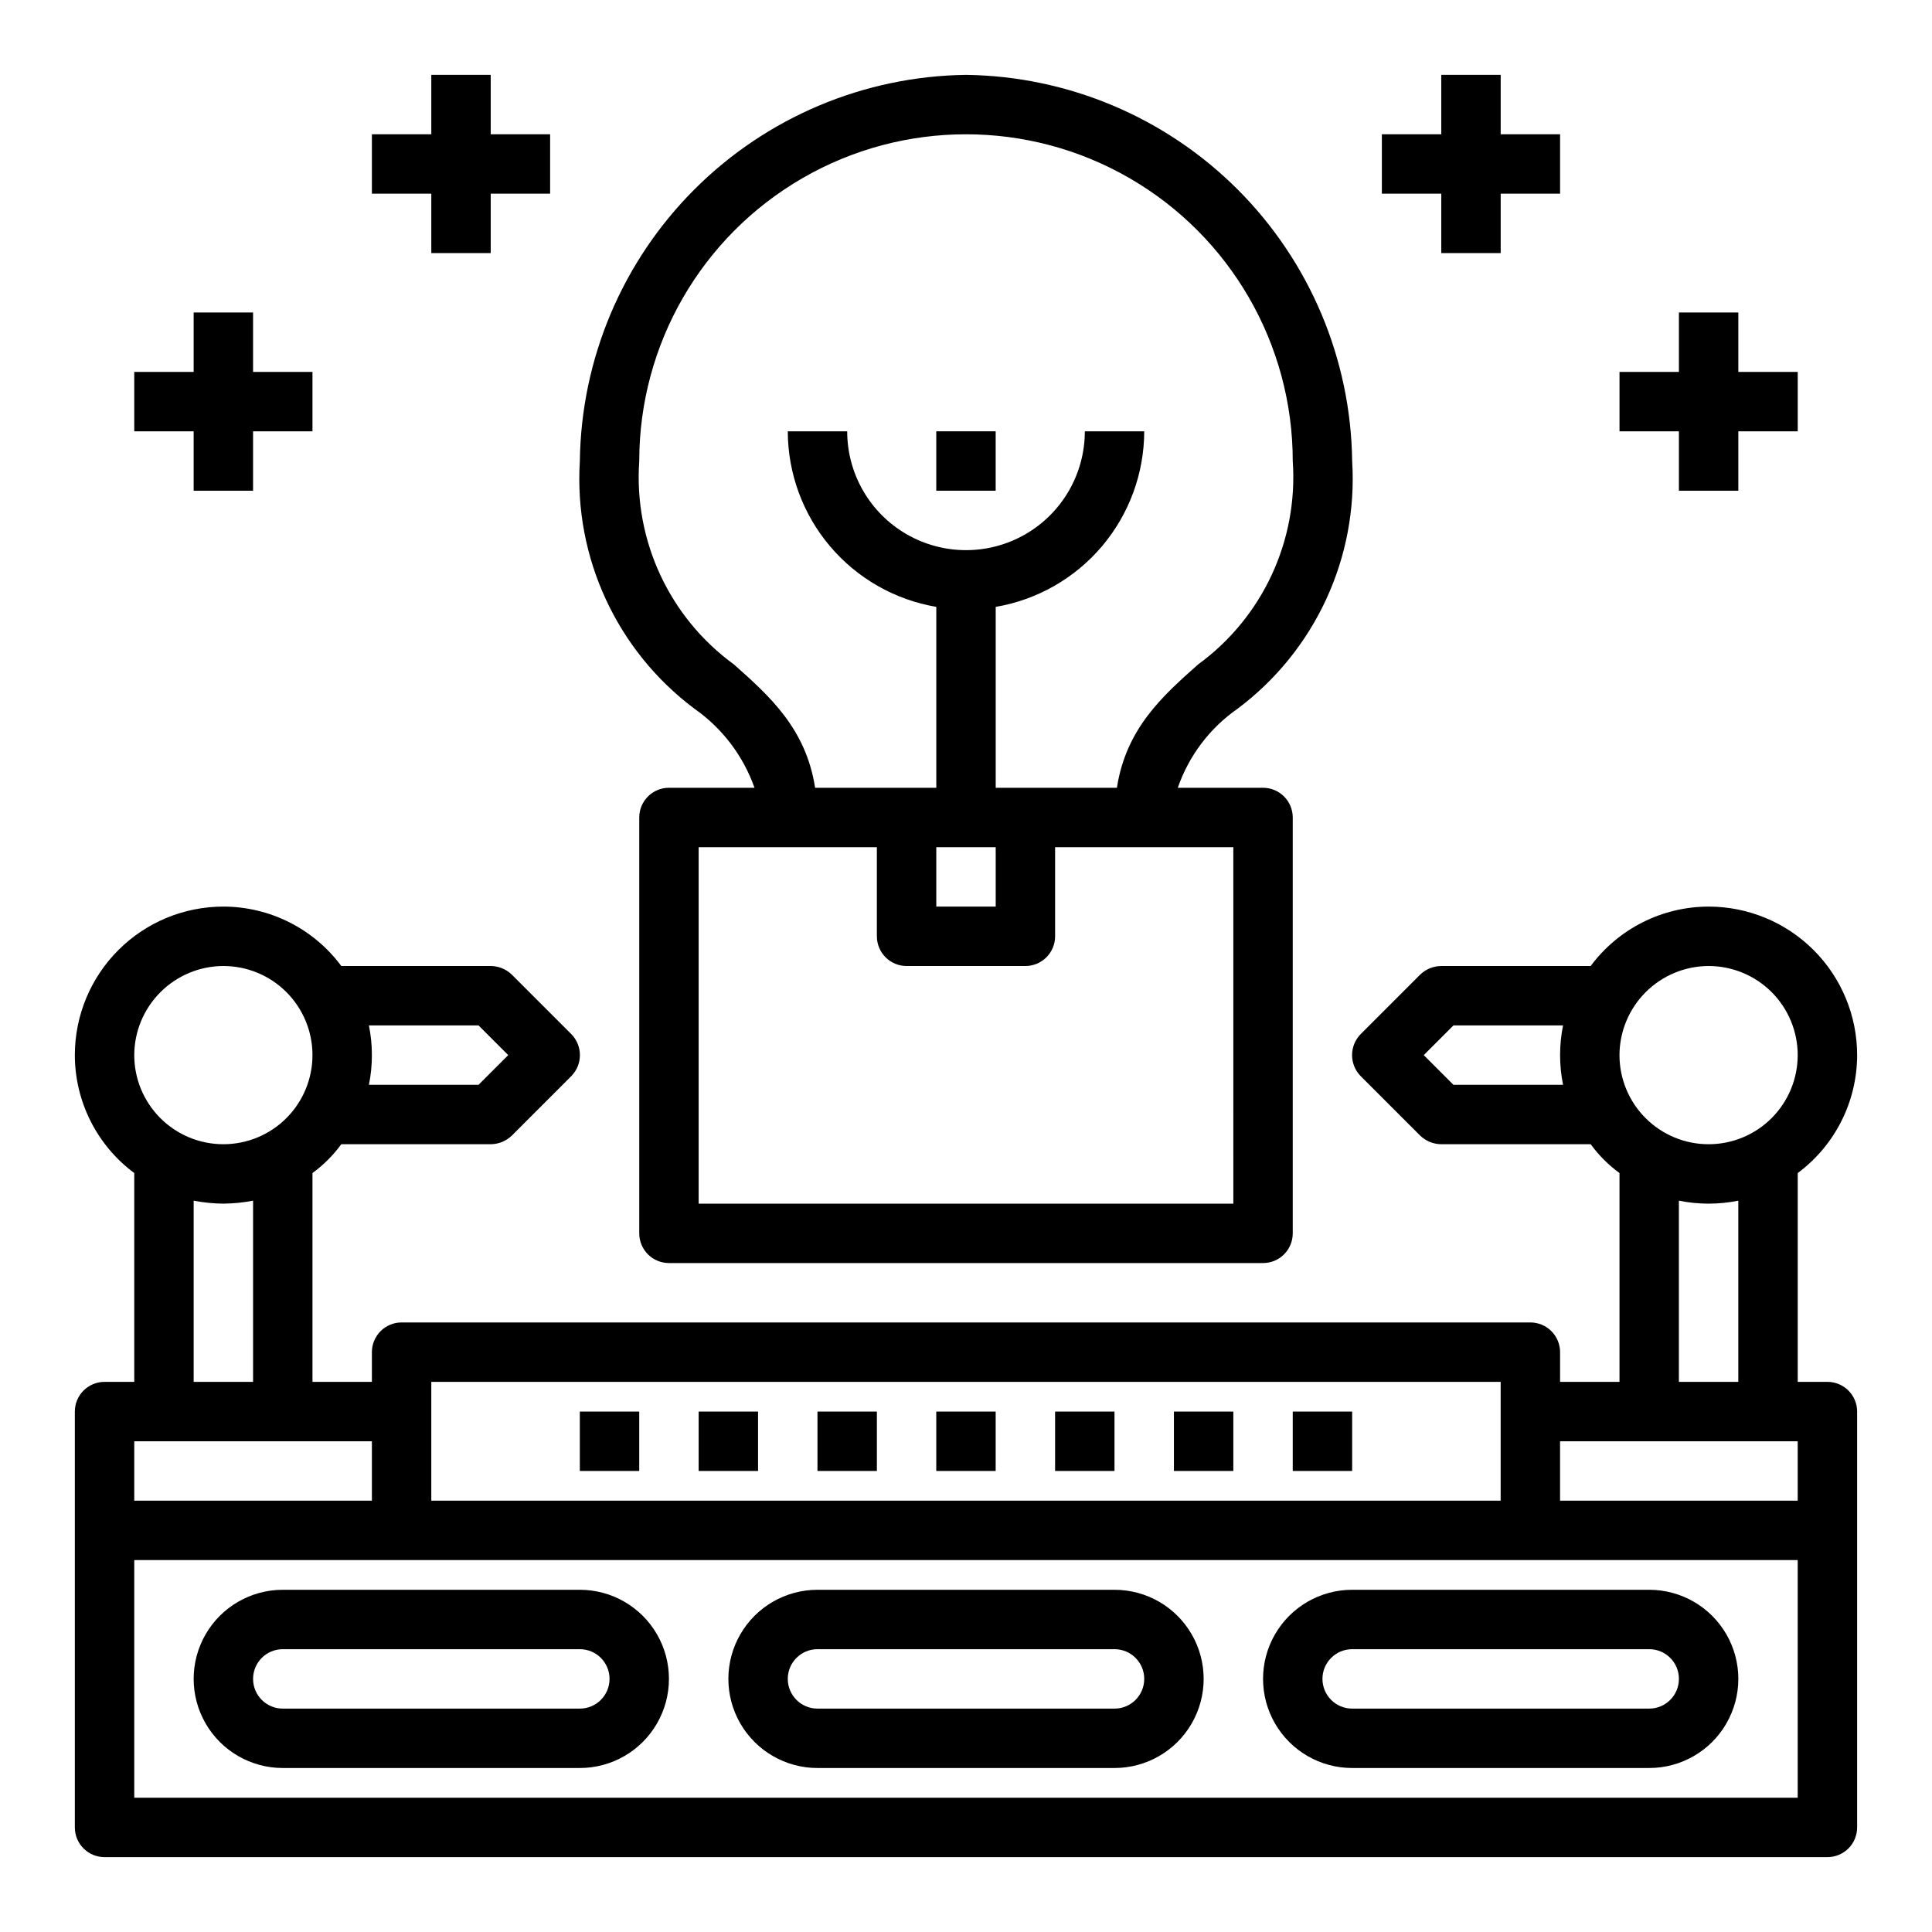 <?xml version="1.0" encoding="UTF-8"?>
<!-- Uploaded to: ICON Repo, www.svgrepo.com, Generator: ICON Repo Mixer Tools -->
<svg fill="#000000" width="800px" height="800px" version="1.1" viewBox="144 144 512 512" xmlns="http://www.w3.org/2000/svg">
 <g>
  <path d="m329.15 518.08h15.742v15.742h-15.742z"/>
  <path d="m360.64 518.08h15.742v15.742h-15.742z"/>
  <path d="m392.12 518.08h15.742v15.742h-15.742z"/>
  <path d="m423.61 518.08h15.742v15.742h-15.742z"/>
  <path d="m455.1 518.08h15.742v15.742h-15.742z"/>
  <path d="m486.59 518.08h15.742v15.742h-15.742z"/>
  <path d="m297.66 518.08h15.742v15.742h-15.742z"/>
  <path d="m628.29 510.21h-7.875v-55.34c9.895-7.344 15.73-18.934 15.746-31.254 0-10.438-4.148-20.449-11.527-27.832-7.383-7.379-17.395-11.527-27.832-11.527-12.32 0.016-23.91 5.852-31.254 15.746h-39.598c-2.086 0.016-4.086 0.832-5.586 2.281l-15.746 15.746c-3.07 3.094-3.07 8.082 0 11.176l15.746 15.746c1.5 1.449 3.5 2.266 5.586 2.281h39.598c2.137 2.926 4.711 5.5 7.637 7.637v55.34h-15.746v-7.871c0-2.09-0.828-4.09-2.305-5.566-1.477-1.477-3.477-2.309-5.566-2.309h-299.14c-4.348 0-7.871 3.527-7.871 7.875v7.871h-15.746v-55.34c2.926-2.137 5.5-4.711 7.637-7.637h39.598c2.086-0.016 4.086-0.832 5.59-2.281l15.742-15.742v-0.004c3.07-3.094 3.07-8.082 0-11.176l-15.742-15.742v-0.004c-1.504-1.449-3.504-2.266-5.59-2.281h-39.598c-7.344-9.895-18.93-15.73-31.25-15.746-10.441 0-20.453 4.148-27.832 11.527-7.383 7.383-11.531 17.395-11.531 27.832 0.016 12.32 5.856 23.91 15.746 31.254v55.34h-7.871c-4.348 0-7.875 3.523-7.875 7.871v110.21c0 2.086 0.832 4.09 2.309 5.566 1.477 1.473 3.477 2.305 5.566 2.305h456.58c2.086 0 4.09-0.832 5.566-2.305 1.473-1.477 2.305-3.481 2.305-5.566v-110.21c0-2.086-0.832-4.09-2.305-5.566-1.477-1.477-3.481-2.305-5.566-2.305zm-70.062-78.719h-29.047l-7.871-7.871 7.871-7.871 29.047-0.004c-1.051 5.195-1.051 10.551 0 15.746zm-316.46-15.746h29.047l7.871 7.871-7.871 7.871-29.047 0.004c1.051-5.195 1.051-10.551 0-15.746zm355.03-15.742c6.262 0 12.27 2.488 16.699 6.914 4.426 4.43 6.914 10.438 6.914 16.699 0 6.266-2.488 12.273-6.914 16.699-4.43 4.43-10.438 6.918-16.699 6.918-6.266 0-12.273-2.488-16.699-6.918-4.43-4.426-6.918-10.434-6.918-16.699 0.02-6.258 2.512-12.254 6.938-16.676 4.426-4.426 10.422-6.922 16.68-6.938zm7.871 62.188v48.02h-15.746v-48.02c5.195 1.051 10.551 1.051 15.746 0zm-346.37 48.02h283.39v31.488h-283.39zm-55.102-110.21c6.262 0 12.27 2.488 16.699 6.914 4.426 4.43 6.914 10.438 6.914 16.699 0 6.266-2.488 12.273-6.914 16.699-4.43 4.43-10.438 6.918-16.699 6.918-6.266 0-12.273-2.488-16.699-6.918-4.43-4.426-6.918-10.434-6.918-16.699 0.02-6.258 2.512-12.254 6.938-16.676 4.426-4.426 10.422-6.922 16.68-6.938zm7.871 62.188v48.02h-15.746v-48.02c2.598 0.504 5.231 0.766 7.875 0.789 2.641-0.023 5.277-0.285 7.871-0.789zm-31.488 63.762h62.977v15.742l-62.977 0.004zm440.83 94.465h-440.83v-62.977h440.83zm0-78.719h-62.977v-15.746h62.977z"/>
  <path d="m360.64 612.54h78.723c8.438 0 16.234-4.5 20.453-11.809 4.219-7.305 4.219-16.309 0-23.617-4.219-7.305-12.016-11.805-20.453-11.805h-78.723c-8.434 0-16.23 4.5-20.449 11.805-4.219 7.309-4.219 16.312 0 23.617 4.219 7.309 12.016 11.809 20.449 11.809zm0-31.488h78.723c4.348 0 7.871 3.523 7.871 7.871 0 4.348-3.523 7.875-7.871 7.875h-78.723c-4.348 0-7.871-3.527-7.871-7.875 0-4.348 3.523-7.871 7.871-7.871z"/>
  <path d="m218.94 612.54h78.723c8.434 0 16.23-4.5 20.449-11.809 4.219-7.305 4.219-16.309 0-23.617-4.219-7.305-12.016-11.805-20.449-11.805h-78.723c-8.438 0-16.234 4.5-20.453 11.805-4.219 7.309-4.219 16.312 0 23.617 4.219 7.309 12.016 11.809 20.453 11.809zm0-31.488h78.723c4.348 0 7.871 3.523 7.871 7.871 0 4.348-3.523 7.875-7.871 7.875h-78.723c-4.348 0-7.871-3.527-7.871-7.875 0-4.348 3.523-7.871 7.871-7.871z"/>
  <path d="m502.34 612.54h78.719c8.438 0 16.234-4.5 20.453-11.809 4.219-7.305 4.219-16.309 0-23.617-4.219-7.305-12.016-11.805-20.453-11.805h-78.719c-8.438 0-16.234 4.5-20.453 11.805-4.219 7.309-4.219 16.312 0 23.617 4.219 7.309 12.016 11.809 20.453 11.809zm0-31.488h78.719c4.348 0 7.871 3.523 7.871 7.871 0 4.348-3.523 7.875-7.871 7.875h-78.719c-4.348 0-7.875-3.527-7.875-7.875 0-4.348 3.527-7.871 7.875-7.871z"/>
  <path d="m478.72 352.77h-22.594c2.93-8.477 8.469-15.809 15.824-20.938 20.547-15.367 31.969-40.047 30.387-65.652-0.348-27.035-11.242-52.863-30.359-71.98-19.117-19.117-44.945-30.012-71.977-30.359-27.035 0.348-52.863 11.242-71.98 30.359-19.117 19.117-30.012 44.945-30.355 71.98-1.586 25.605 9.84 50.285 30.383 65.652 7.356 5.148 12.914 12.473 15.902 20.938h-22.672c-4.348 0-7.871 3.523-7.871 7.871v110.21c0 2.086 0.828 4.09 2.305 5.566 1.477 1.477 3.481 2.305 5.566 2.305h157.44c2.086 0 4.09-0.828 5.566-2.305 1.477-1.477 2.305-3.481 2.305-5.566v-110.21c0-2.086-0.828-4.09-2.305-5.566-1.477-1.473-3.481-2.305-5.566-2.305zm-140.2-32.668c-17.102-12.449-26.59-32.824-25.113-53.922 0-30.938 16.504-59.523 43.297-74.992 26.789-15.469 59.801-15.469 86.59 0 26.793 15.469 43.297 44.055 43.297 74.992 1.477 21.098-8.012 41.473-25.109 53.922-9.371 8.344-19.051 16.926-21.492 32.668h-32.117v-47.941c10.992-1.867 20.973-7.562 28.172-16.074 7.203-8.512 11.164-19.297 11.188-30.449h-15.742c0 11.25-6.004 21.645-15.746 27.27-9.742 5.625-21.746 5.625-31.488 0-9.742-5.625-15.742-16.02-15.742-27.27h-15.746c0.023 11.152 3.984 21.938 11.188 30.449s17.18 14.207 28.172 16.074v47.941h-32.117c-2.441-15.742-12.121-24.324-21.488-32.668zm69.352 48.414v15.742h-15.746v-15.742zm62.977 94.465h-141.7v-94.465h47.23v23.617l0.004-0.004c0 2.09 0.828 4.09 2.305 5.566 1.477 1.477 3.481 2.309 5.566 2.309h31.488c2.09 0 4.09-0.832 5.566-2.309 1.477-1.477 2.305-3.477 2.305-5.566v-23.613h47.23z"/>
  <path d="m392.12 258.3h15.742v15.742h-15.742z"/>
  <path d="m525.95 211.07h15.746v-15.746h15.742v-15.742h-15.742v-15.746h-15.746v15.746h-15.742v15.742h15.742z"/>
  <path d="m588.93 274.05h15.746v-15.746h15.742v-15.742h-15.742v-15.746h-15.746v15.746h-15.742v15.742h15.742z"/>
  <path d="m258.3 211.07h15.746v-15.746h15.742v-15.742h-15.742v-15.746h-15.746v15.746h-15.742v15.742h15.742z"/>
  <path d="m195.32 274.05h15.746v-15.746h15.742v-15.742h-15.742v-15.746h-15.746v15.746h-15.742v15.742h15.742z"/>
 </g>
</svg>
